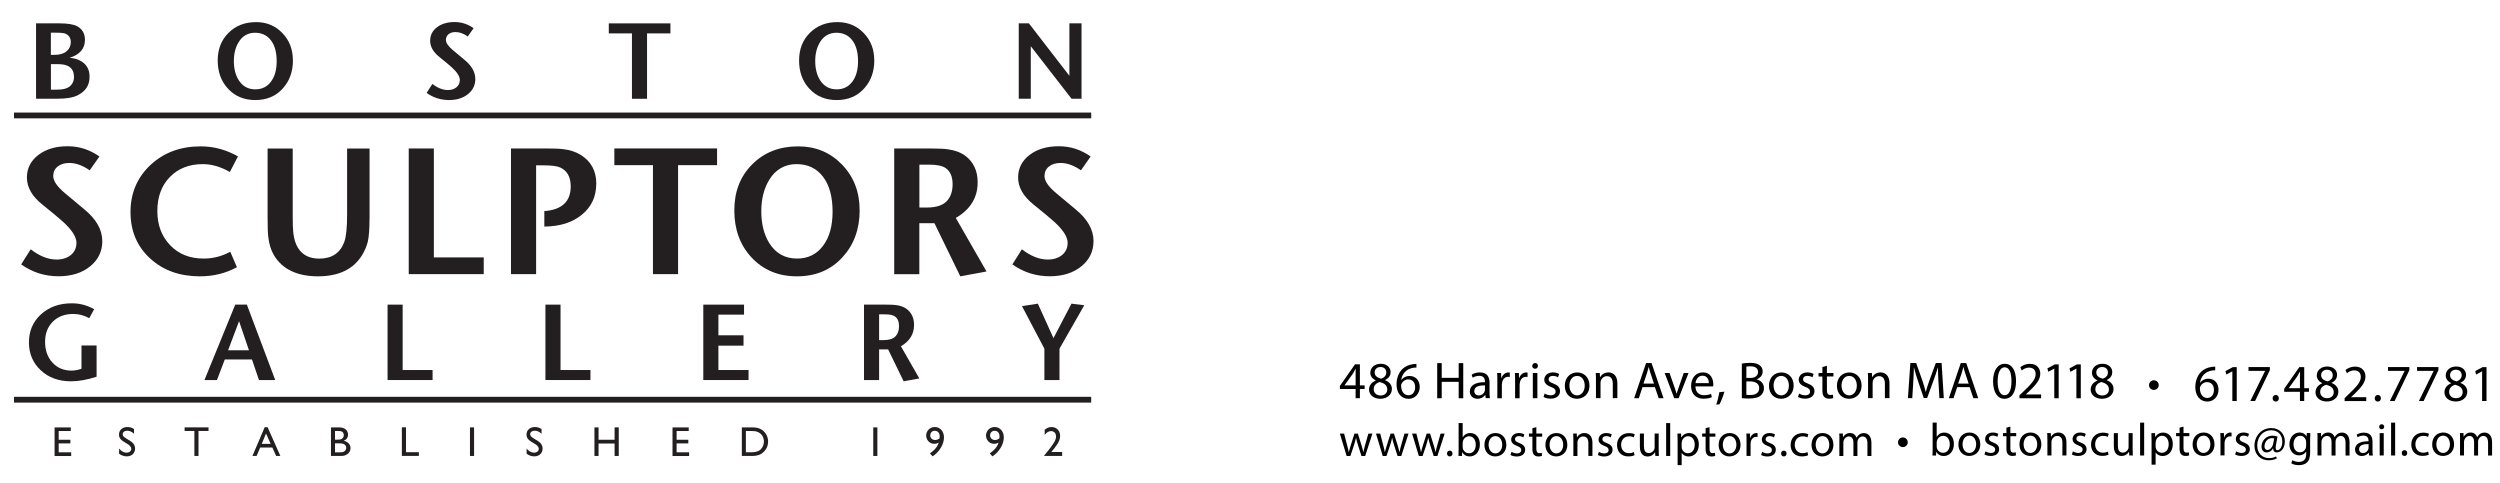 <?xml version="1.0" encoding="UTF-8"?>
<svg xmlns="http://www.w3.org/2000/svg" viewBox="0 0 432 83.49">
  <defs>
    <style>
      .cls-1 {
        fill: #231f20;
      }

      .cls-2 {
        fill: none;
        stroke: #231f20;
      }
    </style>
  </defs>
  <g id="BSG_Logo" data-name="BSG Logo">
    <g>
      <g>
        <path class="cls-1" d="m15.48,13.29c0,1.41-.68,2.47-2.03,3.16-.79.41-1.96.61-3.5.61h-3.72V4.03h3.87c1.55,0,2.64.17,3.26.52.88.5,1.32,1.27,1.32,2.33,0,1.53-.89,2.56-2.66,3.11.65.05,1.22.19,1.71.43,1.17.56,1.75,1.51,1.75,2.87Zm-3.24-5.99c0-.68-.29-1.17-.86-1.45-.27-.14-.81-.2-1.62-.2h-.97v3.83h.6c.91,0,1.61-.2,2.1-.61.5-.41.74-.93.74-1.56Zm.54,5.96c0-.91-.36-1.53-1.08-1.88-.41-.2-1.02-.3-1.82-.3h-1.08v4.41h1.1c.94,0,1.63-.17,2.07-.5.55-.42.82-1,.82-1.73Z"/>
        <path class="cls-1" d="m50.62,10.42c0,1.96-.59,3.59-1.77,4.88-1.2,1.33-2.78,1.99-4.73,1.99s-3.51-.66-4.73-1.97c-1.18-1.28-1.77-2.9-1.77-4.86s.62-3.54,1.86-4.78c1.24-1.24,2.83-1.86,4.77-1.86,1.81,0,3.33.63,4.54,1.89,1.22,1.26,1.82,2.83,1.82,4.72Zm-2.81.17c0-1.55-.33-2.76-1-3.63-.66-.87-1.58-1.3-2.75-1.3s-2.15.53-2.81,1.6c-.56.91-.84,2-.84,3.29s.28,2.43.84,3.31c.67,1.05,1.63,1.58,2.87,1.58,1.13,0,2.03-.44,2.69-1.31.66-.87,1-2.06,1-3.55Z"/>
        <path class="cls-1" d="m82.14,13.63c0,1.07-.42,1.95-1.27,2.63-.84.68-1.94,1.03-3.28,1.03-1.41,0-2.71-.41-3.87-1.23l.99-1.56c.92.71,1.81,1.06,2.68,1.06.61,0,1.1-.16,1.49-.48.38-.32.58-.74.58-1.26,0-.62-.48-1.36-1.43-2.22-.45-.4-1.14-.98-2.08-1.73-1.08-.86-1.62-1.8-1.62-2.82,0-.96.39-1.74,1.18-2.34.79-.6,1.8-.9,3.02-.9s2.3.35,3.31,1.06l-1.01,1.43c-.73-.51-1.43-.76-2.1-.76-.51,0-.92.12-1.22.37-.3.25-.46.58-.46.99,0,.5.4,1.08,1.19,1.75.29.24.96.8,2.01,1.68,1.25,1.02,1.88,2.12,1.88,3.3Z"/>
        <path class="cls-1" d="m115.85,5.77h-4.04v11.3h-2.61V5.77h-4v-1.73h10.65v1.73Z"/>
        <path class="cls-1" d="m151.08,10.42c0,1.96-.59,3.59-1.77,4.88-1.2,1.33-2.78,1.99-4.73,1.99s-3.51-.66-4.73-1.97c-1.18-1.28-1.77-2.9-1.77-4.86s.62-3.54,1.86-4.78c1.24-1.24,2.83-1.86,4.77-1.86,1.81,0,3.33.63,4.54,1.89,1.22,1.26,1.82,2.83,1.82,4.72Zm-2.81.17c0-1.55-.33-2.76-1-3.63-.66-.87-1.58-1.3-2.75-1.3s-2.15.53-2.81,1.6c-.56.91-.84,2-.84,3.29s.28,2.43.84,3.31c.67,1.05,1.63,1.58,2.87,1.58,1.13,0,2.03-.44,2.69-1.31.66-.87,1-2.06,1-3.55Z"/>
        <path class="cls-1" d="m186.89,17.06h-1.73l-7.04-9.07v9.07h-2.08V4.03h1.75l7,9.07V4.03h2.1v13.03Z"/>
      </g>
      <g>
        <path class="cls-1" d="m17.68,41.65c0,1.78-.7,3.24-2.11,4.38-1.41,1.14-3.23,1.71-5.46,1.71-2.36,0-4.51-.68-6.45-2.05l1.64-2.61c1.53,1.18,3.02,1.77,4.47,1.77,1.01,0,1.84-.26,2.48-.79.64-.53.96-1.23.96-2.1,0-1.04-.8-2.27-2.39-3.7-.74-.66-1.9-1.63-3.47-2.89-1.8-1.43-2.7-2.99-2.7-4.69,0-1.59.66-2.89,1.97-3.9,1.31-1,2.99-1.51,5.04-1.51s3.83.59,5.52,1.77l-1.68,2.39c-1.22-.85-2.39-1.27-3.51-1.27-.85,0-1.53.21-2.03.62-.51.41-.76.96-.76,1.65,0,.83.66,1.8,1.99,2.92.48.39,1.59,1.33,3.35,2.8,2.09,1.7,3.13,3.53,3.13,5.5Z"/>
        <path class="cls-1" d="m41.12,27.02l-1.4,2.7c-1.59-.91-3.15-1.36-4.68-1.36-2.34,0-4.23.74-5.68,2.22-1.45,1.48-2.17,3.44-2.17,5.88s.73,4.34,2.19,5.89c1.46,1.55,3.4,2.33,5.82,2.33,1.61,0,3.14-.39,4.59-1.18l1.15,2.67c-1.92,1.05-4.05,1.58-6.39,1.58-3.5,0-6.37-1.03-8.62-3.1-2.25-2.07-3.38-4.74-3.38-8s1.15-5.98,3.44-8.13c2.3-2.15,5.19-3.23,8.69-3.23,2.25,0,4.41.58,6.45,1.74Z"/>
        <path class="cls-1" d="m63.85,37.82c0,1.7-.09,2.99-.28,3.88-.19.81-.53,1.61-1.02,2.42-1.51,2.42-4.04,3.63-7.6,3.63s-6.15-1.21-7.6-3.63c-.52-.87-.85-1.92-.99-3.16-.08-.64-.12-1.77-.12-3.38v-11.91h4.34v11.54c0,1.41.03,2.38.09,2.92.12,1.14.4,2.05.84,2.73.76,1.22,1.99,1.83,3.66,1.83,2.15,0,3.59-.95,4.31-2.85.33-.87.5-2.44.5-4.72v-11.45h3.88v12.16Z"/>
        <path class="cls-1" d="m83.6,47.37h-12.97v-21.72h4.34v18.83h8.62v2.89Z"/>
        <path class="cls-1" d="m103.03,31.77c0,2.19-.82,3.97-2.47,5.32-1.64,1.36-3.81,2.04-6.5,2.06v-2.67c3.04-.23,4.56-1.65,4.56-4.28,0-1.61-.61-2.7-1.82-3.26-.56-.25-1.54-.37-2.96-.37h-1.2v18.8h-4.34v-21.72h5.74c1.53,0,2.62.04,3.26.12,1.2.14,2.21.48,3.04.99,1.8,1.12,2.7,2.78,2.7,4.99Z"/>
        <path class="cls-1" d="m123.9,28.54h-6.73v18.83h-4.34v-18.83h-6.67v-2.89h17.75v2.89Z"/>
        <path class="cls-1" d="m148.55,36.3c0,3.27-.98,5.98-2.95,8.13-2.01,2.21-4.63,3.32-7.88,3.32s-5.85-1.1-7.88-3.29c-1.97-2.13-2.95-4.83-2.95-8.1s1.03-5.9,3.1-7.97c2.07-2.07,4.72-3.1,7.94-3.1,3.02,0,5.54,1.05,7.57,3.15,2.03,2.1,3.04,4.72,3.04,7.86Zm-4.68.28c0-2.59-.55-4.6-1.66-6.05-1.11-1.45-2.63-2.17-4.58-2.17s-3.59.89-4.68,2.67c-.93,1.51-1.4,3.34-1.4,5.49s.47,4.05,1.4,5.52c1.12,1.76,2.71,2.64,4.78,2.64,1.88,0,3.38-.73,4.48-2.19,1.11-1.46,1.66-3.43,1.66-5.91Z"/>
        <path class="cls-1" d="m170.47,46.91l-4.53.84-4.47-9.18h-2.61v8.81h-4.34v-21.72h6.36c1.39,0,2.4.05,3.04.16,1.14.17,2.08.52,2.82,1.05,1.47,1.08,2.2,2.63,2.2,4.65,0,2.63-1.26,4.67-3.78,6.14l5.31,9.25Zm-5.86-15.08c0-1.3-.4-2.23-1.21-2.79-.56-.39-1.51-.59-2.85-.59h-1.68v7.41h1.3c1.57,0,2.7-.36,3.4-1.07.69-.71,1.04-1.7,1.04-2.96Z"/>
        <path class="cls-1" d="m188.96,41.65c0,1.78-.7,3.24-2.11,4.38-1.41,1.14-3.23,1.71-5.46,1.71-2.36,0-4.51-.68-6.45-2.05l1.64-2.61c1.53,1.18,3.02,1.77,4.47,1.77,1.01,0,1.84-.26,2.48-.79.64-.53.96-1.23.96-2.1,0-1.04-.8-2.27-2.39-3.7-.74-.66-1.9-1.63-3.47-2.89-1.8-1.43-2.7-2.99-2.7-4.69,0-1.59.66-2.89,1.97-3.9,1.31-1,2.99-1.51,5.04-1.51s3.83.59,5.52,1.77l-1.67,2.39c-1.22-.85-2.39-1.27-3.51-1.27-.85,0-1.53.21-2.03.62-.51.41-.76.96-.76,1.65,0,.83.66,1.8,1.99,2.92.48.39,1.59,1.33,3.35,2.8,2.09,1.7,3.13,3.53,3.13,5.5Z"/>
      </g>
      <g>
        <path class="cls-1" d="m16.71,65.09c-1.6.53-3.08.8-4.45.8-2.11,0-3.85-.63-5.21-1.9-1.37-1.27-2.05-2.88-2.05-4.84s.7-3.57,2.09-4.84c1.4-1.27,3.17-1.9,5.33-1.9,1.36,0,2.65.34,3.85,1.02l-.84,1.55c-.89-.48-1.81-.73-2.76-.73-1.46,0-2.64.44-3.54,1.33-.89.89-1.34,2.05-1.34,3.49s.42,2.66,1.27,3.58c.85.93,1.95,1.39,3.3,1.39.56,0,1.13-.11,1.72-.32v-4.02h2.61v5.38Z"/>
        <path class="cls-1" d="m47.56,65.67h-2.81l-1.21-3.56h-4.69l-1.36,3.56h-2.16l5.32-13.03h2.01l4.9,13.03Zm-4.54-5.14l-1.71-5.03-1.9,5.03h3.61Z"/>
        <path class="cls-1" d="m74.75,65.67h-7.78v-13.03h2.61v11.3h5.17v1.73Z"/>
        <path class="cls-1" d="m102.03,65.67h-7.78v-13.03h2.61v11.3h5.17v1.73Z"/>
        <path class="cls-1" d="m129.35,65.67h-7.82v-13.03h7.04v1.73h-4.43v3.57h4.34v1.79h-4.34v4.21h5.21v1.73Z"/>
        <path class="cls-1" d="m158.87,65.39l-2.72.5-2.68-5.51h-1.56v5.29h-2.61v-13.03h3.82c.83,0,1.44.03,1.82.09.68.1,1.25.31,1.69.63.88.65,1.32,1.58,1.32,2.79,0,1.58-.76,2.81-2.27,3.69l3.18,5.55Zm-3.52-9.05c0-.78-.24-1.34-.73-1.67-.34-.24-.91-.35-1.71-.35h-1v4.45h.78c.94,0,1.62-.21,2.04-.64.42-.43.62-1.02.62-1.78Z"/>
        <path class="cls-1" d="m187.36,52.75l-4.28,7.5v5.42h-2.61v-5.42l-3.87-7.35,2.74-.43,2.7,5.96,3.11-5.96,2.22.28Z"/>
      </g>
      <g>
        <path class="cls-1" d="m12.23,74.48h-2.09v1.51h2.02v.63h-2.02v1.54h2.16v.64h-2.87v-4.94h2.8v.63Z"/>
        <path class="cls-1" d="m23.14,74.94c-.42-.41-.83-.51-1.16-.51-.49,0-.78.26-.78.57,0,.42.29.59,1.23,1.14.21.12.45.3.64.55.15.19.27.46.27.82,0,.78-.56,1.35-1.43,1.35-.49,0-.95-.17-1.33-.46v-.9c.14.18.59.72,1.33.72.37,0,.77-.23.77-.65s-.42-.72-.65-.85c-.78-.47-1.01-.61-1.22-.88-.15-.2-.25-.43-.25-.74,0-.75.57-1.31,1.46-1.31.41,0,.8.12,1.14.35v.8Z"/>
        <path class="cls-1" d="m36.02,74.47h-1.72v4.32h-.71v-4.32h-1.69v-.62h4.13v.62Z"/>
        <path class="cls-1" d="m48.44,78.79h-.72l-.66-1.46h-2.1l-.62,1.46h-.72l2.12-4.97h.5l2.21,4.97Zm-1.67-2.09l-.8-1.79-.74,1.79h1.54Z"/>
        <path class="cls-1" d="m58.48,73.85c.35,0,.59.02.83.11.47.17.83.56.83,1.17,0,.42-.19.8-.75,1.04.72.14,1.18.64,1.18,1.27,0,.8-.67,1.14-.96,1.25-.29.1-.52.1-1.05.1h-1.37v-4.94h1.3Zm-.59.63v1.49h.47c.18,0,.49-.01.67-.12.14-.07.38-.27.38-.66,0-.28-.13-.51-.35-.62-.2-.09-.49-.09-.7-.09h-.47Zm0,2.12v1.56h.7c.2,0,.55,0,.73-.07.36-.14.51-.45.51-.71,0-.21-.1-.52-.47-.67-.19-.08-.43-.1-.81-.1h-.67Z"/>
        <path class="cls-1" d="m70.16,78.14h2.22v.64h-2.94v-4.94h.72v4.3Z"/>
        <path class="cls-1" d="m81.92,78.79h-.71v-4.94h.71v4.94Z"/>
        <path class="cls-1" d="m93.56,74.94c-.42-.41-.83-.51-1.16-.51-.49,0-.78.26-.78.57,0,.42.29.59,1.23,1.14.21.12.45.3.64.55.15.19.27.46.27.82,0,.78-.56,1.35-1.43,1.35-.49,0-.95-.17-1.33-.46v-.9c.14.18.59.72,1.33.72.37,0,.77-.23.77-.65s-.42-.72-.65-.85c-.78-.47-1.01-.61-1.22-.88-.15-.2-.25-.43-.25-.74,0-.75.57-1.31,1.46-1.31.41,0,.8.12,1.14.35v.8Z"/>
        <path class="cls-1" d="m106.92,78.79h-.72v-2.15h-2.77v2.15h-.71v-4.94h.71v2.14h2.77v-2.14h.72v4.94Z"/>
        <path class="cls-1" d="m119.01,74.48h-2.09v1.51h2.02v.63h-2.02v1.54h2.16v.64h-2.87v-4.94h2.8v.63Z"/>
        <path class="cls-1" d="m129.85,73.85c.46,0,1.27,0,1.93.51.55.42.95,1.12.95,1.96,0,1.25-.88,1.91-1.19,2.1-.6.37-1.28.37-1.79.37h-1.56v-4.94h1.67Zm-.96.63v3.67h.91c.37,0,.95-.03,1.37-.28.5-.31.83-.91.83-1.59,0-.6-.28-1.29-1.03-1.62-.41-.18-.74-.18-1.19-.18h-.89Z"/>
      </g>
      <g>
        <path class="cls-1" d="m151.61,78.79h-.71v-4.94h.71v4.94Z"/>
        <path class="cls-1" d="m160.7,78.33c.33-.21,1.25-.88,1.51-1.85-.24.14-.51.21-.79.21-.82,0-1.38-.71-1.38-1.43s.58-1.47,1.48-1.47c.98,0,1.6.8,1.6,1.8,0,1.22-.86,2.57-1.98,3.27l-.44-.52Zm1.68-2.94c0-.38-.21-.95-.85-.95-.6,0-.79.51-.79.81,0,.51.48.79.83.79.07,0,.38,0,.77-.27.02-.12.04-.25.04-.38Z"/>
        <path class="cls-1" d="m171.04,78.33c.33-.21,1.25-.88,1.51-1.85-.24.14-.51.21-.79.21-.82,0-1.38-.71-1.38-1.43s.58-1.47,1.48-1.47c.98,0,1.6.8,1.6,1.8,0,1.22-.86,2.57-1.98,3.27l-.44-.52Zm1.68-2.94c0-.38-.21-.95-.85-.95-.6,0-.79.51-.79.81,0,.51.48.79.83.79.07,0,.38,0,.77-.27.02-.12.04-.25.04-.38Z"/>
        <path class="cls-1" d="m183.55,78.79h-3.13v-.05c.54-.66,1.29-1.56,1.71-2.27.2-.33.35-.64.35-1.06,0-.72-.54-.92-.85-.92-.41,0-.81.25-1.11.67v-.9c.23-.19.62-.47,1.19-.47.85,0,1.48.63,1.48,1.52,0,.95-.66,1.75-1.53,2.8h1.88v.68Z"/>
      </g>
      <line class="cls-2" x1="2.42" y1="69.07" x2="188.56" y2="69.07"/>
      <line class="cls-2" x1="2.42" y1="19.95" x2="188.56" y2="19.95"/>
    </g>
  </g>
  <g id="Outlines">
    <g>
      <g>
        <path d="m382.79,63.99c-.16,0-.37,0-.59.04-1.24.21-1.9,1.12-2.04,2.08h.03c.28-.37.76-.67,1.41-.67,1.04,0,1.76.75,1.76,1.89,0,1.07-.73,2.06-1.94,2.06s-2.07-.97-2.07-2.49c0-1.15.42-2.06.99-2.64.49-.48,1.13-.77,1.87-.86.23-.04.43-.04.58-.04v.65Zm-.22,3.38c0-.84-.48-1.34-1.21-1.34-.48,0-.92.3-1.13.72-.05.09-.09.21-.09.35.02.96.46,1.67,1.29,1.67.68,0,1.14-.57,1.14-1.4Z"/>
        <path d="m385.75,64.17h-.02l-1.02.55-.15-.6,1.28-.68h.67v5.85h-.76v-5.11Z"/>
        <path d="m392.23,63.44v.52l-2.55,5.33h-.82l2.54-5.18v-.02h-2.86v-.66h3.69Z"/>
        <path d="m392.71,68.82c0-.33.23-.57.54-.57s.53.23.53.57-.21.57-.54.57c-.31,0-.53-.24-.53-.57Z"/>
        <path d="m397.43,69.29v-1.59h-2.72v-.52l2.61-3.74h.85v3.64h.82v.62h-.82v1.59h-.75Zm0-2.21v-1.95c0-.31,0-.61.03-.92h-.03c-.18.34-.32.59-.49.86l-1.43,1.99v.02h1.92Z"/>
        <path d="m400.12,67.8c0-.74.44-1.26,1.16-1.57v-.03c-.66-.31-.94-.81-.94-1.31,0-.93.78-1.56,1.81-1.56,1.13,0,1.7.71,1.7,1.44,0,.5-.24,1.03-.96,1.37v.03c.73.29,1.18.8,1.18,1.51,0,1.02-.87,1.7-1.99,1.7-1.22,0-1.96-.73-1.96-1.58Zm3.15-.04c0-.71-.5-1.05-1.29-1.28-.68.2-1.05.65-1.05,1.21-.03.59.42,1.12,1.17,1.12s1.17-.44,1.17-1.04Zm-2.18-2.93c0,.58.44.9,1.12,1.08.5-.17.89-.53.89-1.06,0-.47-.28-.96-.99-.96-.66,0-1.02.43-1.02.94Z"/>
        <path d="m405.15,69.29v-.49l.62-.6c1.49-1.42,2.17-2.18,2.18-3.06,0-.59-.29-1.14-1.16-1.14-.53,0-.97.27-1.24.5l-.25-.56c.41-.34.98-.59,1.66-.59,1.26,0,1.79.86,1.79,1.7,0,1.08-.78,1.95-2.02,3.14l-.47.43v.02h2.63v.66h-3.74Z"/>
        <path d="m410.35,68.82c0-.33.23-.57.54-.57s.53.23.53.57-.21.57-.54.57c-.31,0-.53-.24-.53-.57Z"/>
        <path d="m416.34,63.44v.52l-2.55,5.33h-.82l2.54-5.18v-.02h-2.86v-.66h3.69Z"/>
        <path d="m421.36,63.44v.52l-2.55,5.33h-.82l2.54-5.18v-.02h-2.86v-.66h3.69Z"/>
        <path d="m422.4,67.8c0-.74.44-1.26,1.16-1.57v-.03c-.66-.31-.94-.81-.94-1.31,0-.93.78-1.56,1.81-1.56,1.13,0,1.7.71,1.7,1.44,0,.5-.24,1.03-.96,1.37v.03c.73.29,1.18.8,1.18,1.51,0,1.02-.87,1.7-1.99,1.7-1.22,0-1.96-.73-1.96-1.58Zm3.15-.04c0-.71-.5-1.05-1.29-1.28-.68.2-1.05.65-1.05,1.21-.03.59.42,1.12,1.17,1.12s1.17-.44,1.17-1.04Zm-2.18-2.93c0,.58.44.9,1.12,1.08.5-.17.89-.53.89-1.06,0-.47-.28-.96-.99-.96-.66,0-1.02.43-1.02.94Z"/>
        <path d="m428.91,64.17h-.02l-1.02.55-.15-.6,1.28-.68h.67v5.85h-.76v-5.11Z"/>
      </g>
      <g>
        <path d="m234.25,68.81v-1.59h-2.72v-.52l2.61-3.74h.85v3.64h.82v.62h-.82v1.59h-.75Zm0-2.21v-1.95c0-.31,0-.61.03-.92h-.03c-.18.34-.32.59-.49.86l-1.43,1.99v.02h1.92Z"/>
        <path d="m236.57,67.33c0-.74.44-1.26,1.16-1.57v-.03c-.66-.31-.94-.81-.94-1.31,0-.93.78-1.56,1.81-1.56,1.13,0,1.7.71,1.7,1.44,0,.5-.24,1.03-.96,1.37v.03c.73.29,1.18.8,1.18,1.51,0,1.02-.87,1.7-1.99,1.7-1.22,0-1.96-.73-1.96-1.58Zm3.15-.04c0-.71-.5-1.05-1.29-1.28-.68.2-1.05.65-1.05,1.21-.03.59.42,1.12,1.17,1.12s1.17-.44,1.17-1.04Zm-2.18-2.93c0,.58.44.9,1.12,1.08.5-.17.89-.53.89-1.06,0-.47-.28-.96-.99-.96-.66,0-1.02.43-1.02.94Z"/>
        <path d="m244.76,63.52c-.16,0-.37,0-.59.04-1.24.21-1.9,1.12-2.04,2.08h.03c.28-.37.76-.67,1.41-.67,1.04,0,1.76.75,1.76,1.89,0,1.07-.73,2.06-1.94,2.06s-2.07-.97-2.07-2.49c0-1.15.42-2.06.99-2.64.49-.48,1.13-.77,1.87-.86.23-.04.43-.04.58-.04v.65Zm-.22,3.38c0-.84-.48-1.34-1.21-1.34-.48,0-.92.3-1.13.72-.05.09-.09.21-.09.35.02.96.46,1.67,1.29,1.67.68,0,1.14-.57,1.14-1.4Z"/>
        <path d="m249.13,62.75v2.54h2.93v-2.54h.79v6.07h-.79v-2.84h-2.93v2.84h-.78v-6.07h.78Z"/>
        <path d="m256.73,68.81l-.06-.55h-.03c-.24.34-.71.65-1.33.65-.88,0-1.33-.62-1.33-1.25,0-1.05.94-1.63,2.62-1.62v-.09c0-.36-.1-1.01-.99-1.01-.41,0-.83.13-1.13.32l-.18-.52c.36-.23.88-.39,1.43-.39,1.33,0,1.66.91,1.66,1.78v1.63c0,.38.02.75.07,1.04h-.72Zm-.12-2.22c-.86-.02-1.85.14-1.85.98,0,.51.34.76.75.76.57,0,.93-.36,1.05-.73.03-.08.04-.17.04-.25v-.76Z"/>
        <path d="m258.74,65.81c0-.51,0-.95-.04-1.36h.69l.03.86h.04c.2-.58.68-.95,1.21-.95.09,0,.15,0,.22.03v.75c-.08-.02-.16-.03-.27-.03-.56,0-.96.42-1.06,1.02-.02.11-.04.23-.04.37v2.32h-.78v-3Z"/>
        <path d="m261.81,65.81c0-.51,0-.95-.04-1.36h.69l.03.86h.04c.2-.58.68-.95,1.21-.95.09,0,.15,0,.22.03v.75c-.08-.02-.16-.03-.27-.03-.56,0-.96.42-1.06,1.02-.02.11-.04.23-.04.37v2.32h-.78v-3Z"/>
        <path d="m265.75,63.23c0,.27-.19.49-.5.49-.28,0-.48-.22-.48-.49s.21-.5.5-.5.49.22.49.5Zm-.88,5.58v-4.36h.79v4.36h-.79Z"/>
        <path d="m266.92,68c.23.15.65.31,1.04.31.58,0,.85-.29.85-.65s-.22-.58-.81-.8c-.78-.28-1.15-.71-1.15-1.23,0-.7.57-1.28,1.5-1.28.44,0,.83.13,1.07.27l-.2.58c-.17-.11-.49-.25-.89-.25-.47,0-.73.27-.73.59,0,.36.26.52.83.74.76.29,1.14.67,1.14,1.31,0,.76-.59,1.3-1.63,1.3-.48,0-.92-.12-1.22-.3l.2-.6Z"/>
        <path d="m274.66,66.6c0,1.61-1.12,2.31-2.17,2.31-1.18,0-2.09-.86-2.09-2.24,0-1.46.96-2.31,2.16-2.31s2.1.91,2.1,2.24Zm-3.46.05c0,.95.55,1.67,1.32,1.67s1.32-.71,1.32-1.69c0-.74-.37-1.67-1.31-1.67s-1.34.86-1.34,1.69Z"/>
        <path d="m275.78,65.63c0-.45,0-.82-.04-1.18h.7l.04.72h.02c.22-.41.72-.82,1.44-.82.6,0,1.54.36,1.54,1.85v2.6h-.79v-2.51c0-.7-.26-1.29-1.01-1.29-.52,0-.93.37-1.06.81-.04.1-.05.23-.05.37v2.62h-.79v-3.18Z"/>
        <path d="m283.82,66.9l-.63,1.91h-.81l2.06-6.07h.95l2.07,6.07h-.84l-.65-1.91h-2.15Zm1.99-.61l-.59-1.75c-.13-.4-.22-.76-.31-1.11h-.02c-.09.36-.19.73-.31,1.1l-.59,1.76h1.83Z"/>
        <path d="m288.49,64.45l.86,2.45c.14.4.26.76.35,1.12h.03c.1-.36.23-.72.37-1.12l.85-2.45h.83l-1.71,4.36h-.76l-1.66-4.36h.85Z"/>
        <path d="m292.97,66.78c.02,1.07.7,1.51,1.49,1.51.57,0,.91-.1,1.21-.23l.14.57c-.28.13-.76.27-1.45.27-1.34,0-2.14-.88-2.14-2.2s.77-2.35,2.04-2.35c1.42,0,1.8,1.25,1.8,2.05,0,.16-.02.29-.03.37h-3.06Zm2.32-.57c0-.5-.21-1.29-1.1-1.29-.8,0-1.15.74-1.21,1.29h2.31Z"/>
        <path d="m296.56,69.92c.2-.53.44-1.49.54-2.15l.88-.09c-.21.76-.6,1.76-.86,2.19l-.57.05Z"/>
        <path d="m300.99,62.83c.34-.07.88-.13,1.43-.13.78,0,1.29.13,1.67.44.32.23.5.59.5,1.07,0,.59-.39,1.1-1.03,1.33v.02c.58.14,1.25.62,1.25,1.52,0,.52-.21.92-.51,1.22-.42.39-1.11.57-2.1.57-.54,0-.95-.04-1.21-.07v-5.97Zm.78,2.48h.71c.83,0,1.31-.43,1.31-1.02,0-.71-.54-.99-1.33-.99-.36,0-.57.03-.69.05v1.95Zm0,2.91c.15.03.38.04.66.04.81,0,1.56-.3,1.56-1.18,0-.83-.71-1.17-1.57-1.17h-.65v2.31Z"/>
        <path d="m309.94,66.6c0,1.61-1.12,2.31-2.17,2.31-1.18,0-2.09-.86-2.09-2.24,0-1.46.95-2.31,2.16-2.31s2.1.91,2.1,2.24Zm-3.46.05c0,.95.55,1.67,1.32,1.67s1.32-.71,1.32-1.69c0-.74-.37-1.67-1.31-1.67s-1.34.86-1.34,1.69Z"/>
        <path d="m310.89,68c.23.15.65.31,1.04.31.58,0,.85-.29.85-.65s-.22-.58-.81-.8c-.78-.28-1.15-.71-1.15-1.23,0-.7.57-1.28,1.5-1.28.44,0,.83.13,1.07.27l-.2.58c-.17-.11-.49-.25-.89-.25-.47,0-.73.27-.73.59,0,.36.26.52.83.74.76.29,1.14.67,1.14,1.31,0,.76-.59,1.3-1.63,1.3-.48,0-.92-.12-1.22-.3l.2-.6Z"/>
        <path d="m315.69,63.2v1.25h1.13v.6h-1.13v2.35c0,.54.15.85.59.85.21,0,.36-.03.46-.05l.04.59c-.15.06-.4.11-.7.11-.37,0-.67-.12-.86-.33-.23-.23-.31-.62-.31-1.13v-2.38h-.67v-.6h.67v-1.04l.77-.21Z"/>
        <path d="m321.68,66.6c0,1.61-1.12,2.31-2.17,2.31-1.18,0-2.09-.86-2.09-2.24,0-1.46.96-2.31,2.16-2.31s2.1.91,2.1,2.24Zm-3.46.05c0,.95.55,1.67,1.32,1.67s1.32-.71,1.32-1.69c0-.74-.37-1.67-1.31-1.67s-1.34.86-1.34,1.69Z"/>
        <path d="m322.8,65.63c0-.45,0-.82-.04-1.18h.7l.04.72h.02c.22-.41.72-.82,1.44-.82.6,0,1.54.36,1.54,1.85v2.6h-.79v-2.51c0-.7-.26-1.29-1.01-1.29-.52,0-.93.37-1.06.81-.04.1-.05.23-.05.37v2.62h-.79v-3.18Z"/>
        <path d="m334.97,66.15c-.04-.85-.1-1.86-.09-2.62h-.03c-.21.71-.46,1.47-.77,2.3l-1.07,2.94h-.59l-.98-2.89c-.29-.86-.53-1.64-.7-2.36h-.02c-.02.76-.06,1.77-.12,2.68l-.16,2.6h-.75l.42-6.07h1l1.04,2.93c.25.75.46,1.41.61,2.04h.03c.15-.61.37-1.28.64-2.04l1.08-2.93h1l.38,6.07h-.76l-.15-2.66Z"/>
        <path d="m338.2,66.9l-.63,1.91h-.81l2.06-6.07h.95l2.07,6.07h-.84l-.65-1.91h-2.15Zm1.99-.61l-.59-1.75c-.13-.4-.22-.76-.31-1.11h-.02c-.09.36-.19.73-.31,1.1l-.59,1.76h1.83Z"/>
        <path d="m348.37,65.82c0,1.99-.74,3.09-2.03,3.09-1.14,0-1.92-1.07-1.94-3.01,0-1.96.85-3.04,2.03-3.04s1.94,1.1,1.94,2.96Zm-3.18.09c0,1.52.47,2.39,1.19,2.39.81,0,1.2-.95,1.2-2.44s-.37-2.39-1.19-2.39c-.69,0-1.2.85-1.2,2.44Z"/>
        <path d="m348.96,68.81v-.49l.62-.6c1.49-1.42,2.17-2.18,2.18-3.06,0-.59-.29-1.14-1.16-1.14-.53,0-.97.27-1.24.5l-.25-.56c.41-.34.98-.59,1.66-.59,1.26,0,1.79.86,1.79,1.7,0,1.08-.78,1.95-2.02,3.14l-.47.43v.02h2.63v.66h-3.74Z"/>
        <path d="m354.98,63.7h-.02l-1.02.55-.15-.6,1.28-.68h.67v5.85h-.76v-5.11Z"/>
        <path d="m358.8,63.7h-.02l-1.02.55-.15-.6,1.28-.68h.67v5.85h-.76v-5.11Z"/>
        <path d="m361.27,67.33c0-.74.44-1.26,1.16-1.57v-.03c-.66-.31-.94-.81-.94-1.31,0-.93.78-1.56,1.81-1.56,1.13,0,1.7.71,1.7,1.44,0,.5-.24,1.03-.96,1.37v.03c.73.29,1.18.8,1.18,1.51,0,1.02-.87,1.7-1.99,1.7-1.22,0-1.96-.73-1.96-1.58Zm3.15-.04c0-.71-.5-1.05-1.29-1.28-.68.2-1.05.65-1.05,1.21-.03.59.42,1.12,1.17,1.12s1.17-.44,1.17-1.04Zm-2.18-2.93c0,.58.44.9,1.12,1.08.5-.17.89-.53.89-1.06,0-.47-.28-.96-.99-.96-.66,0-1.02.43-1.02.94Z"/>
      </g>
      <g>
        <path d="m232.26,74.92l.51,1.97c.11.43.22.83.29,1.23h.02c.09-.39.22-.81.34-1.22l.63-1.97h.59l.6,1.93c.14.46.26.87.34,1.26h.02c.06-.39.17-.8.3-1.25l.55-1.94h.7l-1.25,3.87h-.64l-.59-1.85c-.14-.43-.25-.82-.34-1.27h-.02c-.1.46-.22.86-.35,1.28l-.62,1.84h-.64l-1.17-3.87h.72Z"/>
        <path d="m238.5,74.92l.51,1.97c.11.43.22.83.29,1.23h.02c.09-.39.22-.81.34-1.22l.63-1.97h.59l.6,1.93c.14.46.26.87.34,1.26h.02c.06-.39.17-.8.3-1.25l.55-1.94h.7l-1.25,3.87h-.64l-.59-1.85c-.14-.43-.25-.82-.34-1.27h-.02c-.1.46-.22.86-.35,1.28l-.62,1.84h-.64l-1.17-3.87h.72Z"/>
        <path d="m244.74,74.92l.51,1.97c.11.43.22.83.29,1.23h.02c.09-.39.22-.81.34-1.22l.63-1.97h.59l.6,1.93c.14.46.26.87.34,1.26h.02c.06-.39.17-.8.3-1.25l.55-1.94h.7l-1.25,3.87h-.64l-.59-1.85c-.14-.43-.25-.82-.34-1.27h-.02c-.1.46-.22.86-.35,1.28l-.62,1.84h-.64l-1.17-3.87h.72Z"/>
        <path d="m250.04,78.37c0-.3.2-.5.48-.5s.47.21.47.5-.18.5-.48.5c-.28,0-.47-.22-.47-.5Z"/>
        <path d="m252.02,78.79c.02-.26.03-.66.03-1v-4.68h.7v2.43h.02c.25-.43.7-.71,1.32-.71.96,0,1.64.8,1.63,1.97,0,1.38-.87,2.07-1.74,2.07-.56,0-1.01-.22-1.3-.73h-.02l-.03.64h-.61Zm.73-1.55c0,.09.02.18.03.26.14.49.54.82,1.06.82.74,0,1.17-.6,1.17-1.49,0-.78-.4-1.44-1.15-1.44-.48,0-.93.33-1.07.86-.02.08-.04.18-.04.29v.7Z"/>
        <path d="m260.3,76.82c0,1.43-.99,2.05-1.93,2.05-1.05,0-1.86-.77-1.86-1.99,0-1.29.85-2.05,1.92-2.05s1.86.81,1.86,1.99Zm-3.07.04c0,.85.49,1.49,1.17,1.49s1.18-.63,1.18-1.5c0-.66-.33-1.49-1.16-1.49s-1.19.77-1.19,1.5Z"/>
        <path d="m261.19,78.07c.21.14.58.28.93.28.51,0,.75-.26.75-.58,0-.34-.2-.52-.72-.71-.7-.25-1.02-.63-1.02-1.09,0-.62.5-1.14,1.33-1.14.39,0,.74.11.95.24l-.18.51c-.15-.1-.43-.22-.79-.22-.42,0-.65.24-.65.53,0,.32.23.46.74.66.67.26,1.02.59,1.02,1.17,0,.68-.53,1.16-1.45,1.16-.42,0-.82-.1-1.09-.26l.18-.54Z"/>
        <path d="m265.48,73.81v1.11h1.01v.54h-1.01v2.09c0,.48.14.75.53.75.18,0,.32-.02.41-.05l.03.53c-.14.06-.35.1-.62.1-.33,0-.59-.1-.76-.3-.2-.21-.27-.55-.27-1.01v-2.11h-.6v-.54h.6v-.93l.69-.18Z"/>
        <path d="m270.84,76.82c0,1.43-.99,2.05-1.93,2.05-1.05,0-1.86-.77-1.86-1.99,0-1.29.85-2.05,1.92-2.05s1.86.81,1.86,1.99Zm-3.07.04c0,.85.49,1.49,1.17,1.49s1.18-.63,1.18-1.5c0-.66-.33-1.49-1.16-1.49s-1.19.77-1.19,1.5Z"/>
        <path d="m271.87,75.97c0-.4,0-.73-.03-1.05h.62l.04.64h.02c.19-.37.64-.73,1.28-.73.54,0,1.37.32,1.37,1.65v2.31h-.7v-2.23c0-.62-.23-1.14-.9-1.14-.46,0-.82.33-.94.72-.03.09-.05.21-.05.33v2.33h-.7v-2.82Z"/>
        <path d="m276.29,78.07c.21.14.58.28.93.28.51,0,.75-.26.75-.58,0-.34-.2-.52-.72-.71-.7-.25-1.02-.63-1.02-1.09,0-.62.5-1.14,1.33-1.14.39,0,.74.11.95.24l-.18.51c-.15-.1-.43-.22-.79-.22-.42,0-.65.24-.65.53,0,.32.23.46.74.66.67.26,1.02.59,1.02,1.17,0,.68-.53,1.16-1.45,1.16-.42,0-.82-.1-1.09-.26l.18-.54Z"/>
        <path d="m282.46,78.65c-.18.1-.59.22-1.11.22-1.17,0-1.93-.79-1.93-1.98s.82-2.05,2.08-2.05c.42,0,.78.1.98.2l-.16.54c-.17-.1-.43-.18-.82-.18-.89,0-1.37.66-1.37,1.46,0,.9.58,1.45,1.34,1.45.4,0,.66-.1.86-.19l.12.53Z"/>
        <path d="m286.63,77.73c0,.4,0,.75.03,1.06h-.62l-.04-.63h-.02c-.18.31-.59.72-1.28.72-.61,0-1.33-.34-1.33-1.7v-2.26h.7v2.14c0,.74.22,1.23.86,1.23.47,0,.8-.33.93-.64.04-.1.06-.23.06-.36v-2.38h.7v2.81Z"/>
        <path d="m287.91,73.11h.7v5.68h-.7v-5.68Z"/>
        <path d="m289.89,76.18c0-.5-.02-.9-.03-1.26h.63l.03.66h.02c.29-.47.74-.75,1.38-.75.94,0,1.64.79,1.64,1.97,0,1.39-.85,2.08-1.76,2.08-.51,0-.96-.22-1.19-.61h-.02v2.1h-.7v-4.19Zm.7,1.03c0,.1.02.2.03.29.13.49.55.82,1.05.82.74,0,1.18-.61,1.18-1.5,0-.78-.41-1.44-1.15-1.44-.48,0-.93.34-1.06.87-.02.09-.05.19-.05.29v.66Z"/>
        <path d="m295.41,73.81v1.11h1.01v.54h-1.01v2.09c0,.48.14.75.53.75.18,0,.32-.02.41-.05l.03.53c-.14.06-.35.1-.62.1-.33,0-.59-.1-.76-.3-.2-.21-.27-.55-.27-1.01v-2.11h-.6v-.54h.6v-.93l.69-.18Z"/>
        <path d="m300.77,76.82c0,1.43-.99,2.05-1.93,2.05-1.05,0-1.86-.77-1.86-1.99,0-1.29.85-2.05,1.92-2.05s1.86.81,1.86,1.99Zm-3.07.04c0,.85.49,1.49,1.17,1.49s1.18-.63,1.18-1.5c0-.66-.33-1.49-1.16-1.49s-1.19.77-1.19,1.5Z"/>
        <path d="m301.8,76.13c0-.46,0-.85-.03-1.21h.62l.02.76h.03c.18-.52.6-.85,1.07-.85.08,0,.14,0,.2.02v.66c-.07-.02-.14-.02-.24-.02-.5,0-.85.38-.94.9-.02.1-.03.21-.03.33v2.06h-.7v-2.66Z"/>
        <path d="m304.5,78.07c.21.14.58.28.93.28.51,0,.75-.26.75-.58,0-.34-.2-.52-.72-.71-.7-.25-1.02-.63-1.02-1.09,0-.62.5-1.14,1.33-1.14.39,0,.74.11.95.24l-.18.51c-.15-.1-.43-.22-.79-.22-.42,0-.65.24-.65.53,0,.32.23.46.74.66.67.26,1.02.59,1.02,1.17,0,.68-.53,1.16-1.45,1.16-.42,0-.82-.1-1.09-.26l.18-.54Z"/>
        <path d="m307.77,78.37c0-.3.2-.5.48-.5s.47.21.47.5-.18.5-.48.5c-.28,0-.47-.22-.47-.5Z"/>
        <path d="m312.46,78.65c-.18.1-.59.22-1.11.22-1.17,0-1.93-.79-1.93-1.98s.82-2.05,2.08-2.05c.42,0,.78.1.98.2l-.16.54c-.17-.1-.43-.18-.82-.18-.89,0-1.37.66-1.37,1.46,0,.9.58,1.45,1.34,1.45.4,0,.66-.1.86-.19l.12.53Z"/>
        <path d="m316.82,76.82c0,1.43-.99,2.05-1.93,2.05-1.05,0-1.86-.77-1.86-1.99,0-1.29.85-2.05,1.92-2.05s1.86.81,1.86,1.99Zm-3.07.04c0,.85.49,1.49,1.17,1.49s1.18-.63,1.18-1.5c0-.66-.33-1.49-1.16-1.49s-1.19.77-1.19,1.5Z"/>
        <path d="m317.85,75.97c0-.4,0-.73-.03-1.05h.62l.03.62h.02c.22-.37.58-.71,1.21-.71.53,0,.93.32,1.1.78h.02c.12-.22.27-.38.43-.5.23-.18.49-.27.86-.27.51,0,1.27.34,1.27,1.68v2.28h-.69v-2.19c0-.74-.27-1.19-.84-1.19-.4,0-.71.3-.83.64-.03.1-.06.22-.06.35v2.39h-.69v-2.32c0-.62-.27-1.06-.81-1.06-.44,0-.76.35-.87.7-.04.1-.06.22-.06.34v2.33h-.69v-2.82Z"/>
      </g>
      <g>
        <path d="m333.93,78.71c.02-.26.03-.66.03-1v-4.68h.7v2.43h.02c.25-.43.7-.71,1.32-.71.96,0,1.64.8,1.63,1.98,0,1.38-.87,2.07-1.74,2.07-.56,0-1.01-.22-1.29-.73h-.02l-.03.64h-.61Zm.73-1.55c0,.09.02.18.03.26.14.49.54.82,1.05.82.74,0,1.18-.6,1.18-1.49,0-.78-.4-1.44-1.15-1.44-.48,0-.93.33-1.07.86-.02.08-.04.18-.04.29v.7Z"/>
        <path d="m342.2,76.74c0,1.43-.99,2.05-1.93,2.05-1.05,0-1.86-.77-1.86-1.99,0-1.3.85-2.06,1.92-2.06s1.86.81,1.86,1.99Zm-3.07.04c0,.85.49,1.49,1.17,1.49s1.18-.63,1.18-1.5c0-.66-.33-1.49-1.16-1.49s-1.19.77-1.19,1.5Z"/>
        <path d="m343.09,77.99c.21.14.58.28.93.28.51,0,.75-.26.75-.58s-.2-.52-.72-.71c-.7-.25-1.02-.63-1.02-1.1,0-.62.5-1.14,1.33-1.14.39,0,.74.11.95.24l-.18.51c-.15-.1-.43-.22-.79-.22-.42,0-.65.24-.65.53,0,.32.23.46.74.66.67.26,1.02.59,1.02,1.17,0,.68-.53,1.16-1.45,1.16-.42,0-.82-.1-1.09-.26l.18-.54Z"/>
        <path d="m347.39,73.72v1.11h1.01v.54h-1.01v2.09c0,.48.14.75.53.75.18,0,.32-.02.41-.05l.03.53c-.14.06-.35.1-.62.1-.33,0-.59-.1-.76-.3-.2-.21-.27-.55-.27-1.01v-2.11h-.6v-.54h.6v-.93l.69-.18Z"/>
        <path d="m352.75,76.74c0,1.43-.99,2.05-1.93,2.05-1.05,0-1.86-.77-1.86-1.99,0-1.3.85-2.06,1.92-2.06s1.86.81,1.86,1.99Zm-3.07.04c0,.85.49,1.49,1.17,1.49s1.18-.63,1.18-1.5c0-.66-.33-1.49-1.16-1.49s-1.19.77-1.19,1.5Z"/>
        <path d="m353.78,75.88c0-.4,0-.73-.03-1.05h.62l.04.64h.02c.19-.37.64-.73,1.28-.73.54,0,1.37.32,1.37,1.65v2.31h-.7v-2.23c0-.62-.23-1.14-.9-1.14-.46,0-.82.33-.94.72-.03.09-.05.21-.05.33v2.33h-.7v-2.82Z"/>
        <path d="m358.2,77.99c.21.14.58.28.93.28.51,0,.75-.26.75-.58s-.2-.52-.72-.71c-.7-.25-1.02-.63-1.02-1.1,0-.62.5-1.14,1.33-1.14.39,0,.74.11.95.24l-.18.51c-.15-.1-.43-.22-.79-.22-.42,0-.65.24-.65.53,0,.32.23.46.74.66.67.26,1.02.59,1.02,1.17,0,.68-.53,1.16-1.45,1.16-.42,0-.82-.1-1.09-.26l.18-.54Z"/>
        <path d="m364.37,78.56c-.18.1-.59.22-1.11.22-1.17,0-1.93-.79-1.93-1.97s.82-2.05,2.08-2.05c.42,0,.78.1.98.2l-.16.54c-.17-.1-.43-.18-.82-.18-.89,0-1.37.66-1.37,1.46,0,.9.58,1.45,1.34,1.45.4,0,.66-.1.86-.19l.12.53Z"/>
        <path d="m368.53,77.65c0,.4,0,.75.03,1.05h-.62l-.04-.63h-.02c-.18.31-.59.72-1.28.72-.61,0-1.33-.34-1.33-1.69v-2.26h.7v2.14c0,.74.22,1.23.86,1.23.47,0,.8-.33.93-.64.04-.1.06-.23.06-.36v-2.37h.7v2.81Z"/>
        <path d="m369.81,73.03h.7v5.68h-.7v-5.68Z"/>
        <path d="m371.79,76.1c0-.5-.02-.9-.03-1.26h.63l.03.66h.02c.29-.47.74-.75,1.38-.75.94,0,1.64.79,1.64,1.97,0,1.39-.85,2.08-1.76,2.08-.51,0-.96-.22-1.19-.61h-.02v2.1h-.7v-4.19Zm.7,1.03c0,.1.02.2.03.29.13.49.55.82,1.06.82.74,0,1.17-.61,1.17-1.5,0-.78-.41-1.44-1.15-1.44-.48,0-.93.34-1.06.87-.02.09-.05.19-.05.29v.66Z"/>
        <path d="m377.31,73.72v1.11h1.01v.54h-1.01v2.09c0,.48.14.75.53.75.18,0,.32-.02.41-.05l.03.53c-.14.06-.35.1-.62.1-.33,0-.59-.1-.76-.3-.2-.21-.27-.55-.27-1.01v-2.11h-.6v-.54h.6v-.93l.69-.18Z"/>
        <path d="m382.67,76.74c0,1.43-.99,2.05-1.93,2.05-1.05,0-1.86-.77-1.86-1.99,0-1.3.85-2.06,1.92-2.06s1.86.81,1.86,1.99Zm-3.07.04c0,.85.49,1.49,1.17,1.49s1.18-.63,1.18-1.5c0-.66-.33-1.49-1.16-1.49s-1.19.77-1.19,1.5Z"/>
        <path d="m383.7,76.04c0-.46,0-.85-.03-1.21h.62l.02.76h.03c.18-.52.6-.85,1.07-.85.08,0,.14,0,.2.02v.66c-.07-.02-.14-.02-.24-.02-.5,0-.85.38-.94.9-.02.1-.03.21-.03.33v2.06h-.7v-2.66Z"/>
        <path d="m386.41,77.99c.21.14.58.28.93.28.51,0,.75-.26.75-.58s-.2-.52-.72-.71c-.7-.25-1.02-.63-1.02-1.1,0-.62.5-1.14,1.33-1.14.39,0,.74.11.95.24l-.18.51c-.15-.1-.43-.22-.79-.22-.42,0-.65.24-.65.53,0,.32.23.46.74.66.67.26,1.02.59,1.02,1.17,0,.68-.53,1.16-1.45,1.16-.42,0-.82-.1-1.09-.26l.18-.54Z"/>
        <path d="m393.41,79.22c-.44.23-.89.32-1.42.32-1.31,0-2.42-.96-2.42-2.5,0-1.65,1.14-3.07,2.92-3.07,1.39,0,2.33.98,2.33,2.31,0,1.2-.67,1.9-1.42,1.9-.32,0-.62-.22-.59-.7h-.03c-.28.47-.65.7-1.13.7s-.86-.38-.86-1.01c0-.99.78-1.89,1.9-1.89.34,0,.65.07.86.17l-.27,1.45c-.12.61-.02.89.24.9.41,0,.86-.54.86-1.46,0-1.16-.7-1.99-1.93-1.99-1.3,0-2.4,1.03-2.4,2.65,0,1.33.87,2.16,2.05,2.16.46,0,.88-.1,1.21-.28l.13.34Zm-.44-3.45c-.08-.02-.22-.06-.4-.06-.7,0-1.27.66-1.27,1.44,0,.35.18.61.53.61.46,0,.89-.59.98-1.09l.17-.9Z"/>
        <path d="m399.22,74.84c-.02.28-.03.59-.03,1.06v2.25c0,.89-.18,1.43-.55,1.77-.38.35-.92.46-1.41.46s-.98-.11-1.29-.32l.18-.54c.26.16.66.3,1.14.3.72,0,1.25-.38,1.25-1.35v-.43h-.02c-.22.36-.63.65-1.23.65-.96,0-1.65-.82-1.65-1.89,0-1.31.86-2.06,1.74-2.06.67,0,1.04.35,1.21.67h.02l.03-.58h.62Zm-.73,1.53c0-.12,0-.22-.04-.32-.13-.41-.47-.74-.98-.74-.67,0-1.15.57-1.15,1.46,0,.76.38,1.39,1.14,1.39.43,0,.82-.27.98-.72.04-.12.06-.26.06-.38v-.7Z"/>
        <path d="m400.47,75.88c0-.4,0-.73-.03-1.05h.62l.03.62h.02c.22-.37.58-.71,1.21-.71.53,0,.93.32,1.1.78h.02c.12-.22.27-.38.43-.5.23-.18.49-.27.86-.27.51,0,1.27.34,1.27,1.68v2.28h-.69v-2.19c0-.74-.27-1.19-.84-1.19-.4,0-.71.3-.83.64-.03.1-.06.22-.06.35v2.39h-.69v-2.32c0-.62-.27-1.06-.81-1.06-.44,0-.76.35-.87.7-.04.1-.06.22-.06.34v2.33h-.69v-2.82Z"/>
        <path d="m409.39,78.71l-.06-.49h-.02c-.22.3-.63.58-1.18.58-.78,0-1.18-.55-1.18-1.11,0-.94.83-1.45,2.33-1.44v-.08c0-.32-.09-.9-.88-.9-.36,0-.74.11-1.01.29l-.16-.46c.32-.21.78-.34,1.27-.34,1.18,0,1.47.81,1.47,1.58v1.45c0,.33.02.66.06.93h-.64Zm-.1-1.97c-.77-.02-1.64.12-1.64.87,0,.46.3.67.66.67.5,0,.82-.32.94-.65.02-.07.04-.15.04-.22v-.67Z"/>
        <path d="m411.99,73.75c0,.24-.17.43-.45.43-.25,0-.42-.19-.42-.43s.18-.44.44-.44.43.19.43.44Zm-.78,4.96v-3.87h.7v3.87h-.7Z"/>
        <path d="m413.18,73.03h.7v5.68h-.7v-5.68Z"/>
        <path d="m415.02,78.29c0-.3.2-.5.48-.5s.47.21.47.5-.18.5-.48.5c-.28,0-.47-.22-.47-.5Z"/>
        <path d="m419.71,78.56c-.18.1-.59.22-1.11.22-1.17,0-1.93-.79-1.93-1.97s.82-2.05,2.08-2.05c.42,0,.78.1.98.2l-.16.54c-.17-.1-.43-.18-.82-.18-.89,0-1.37.66-1.37,1.46,0,.9.58,1.45,1.34,1.45.4,0,.66-.1.86-.19l.12.53Z"/>
        <path d="m424.07,76.74c0,1.43-.99,2.05-1.93,2.05-1.05,0-1.86-.77-1.86-1.99,0-1.3.85-2.06,1.92-2.06s1.86.81,1.86,1.99Zm-3.07.04c0,.85.49,1.49,1.17,1.49s1.18-.63,1.18-1.5c0-.66-.33-1.49-1.16-1.49s-1.19.77-1.19,1.5Z"/>
        <path d="m425.1,75.88c0-.4,0-.73-.03-1.05h.62l.03.62h.02c.22-.37.58-.71,1.21-.71.53,0,.93.32,1.1.78h.02c.12-.22.27-.38.43-.5.23-.18.49-.27.86-.27.51,0,1.27.34,1.27,1.68v2.28h-.69v-2.19c0-.74-.27-1.19-.84-1.19-.4,0-.71.3-.83.64-.03.1-.06.22-.06.35v2.39h-.69v-2.32c0-.62-.27-1.06-.81-1.06-.44,0-.76.35-.87.7-.04.1-.06.22-.06.34v2.33h-.69v-2.82Z"/>
      </g>
      <path d="m327.98,76.43c0-.47.38-.84.84-.84s.84.37.84.83-.37.84-.84.84-.84-.36-.84-.83Z"/>
      <path d="m371.35,66.55c0-.47.38-.84.84-.84s.84.37.84.83-.37.84-.84.84-.84-.36-.84-.83Z"/>
    </g>
  </g>
</svg>